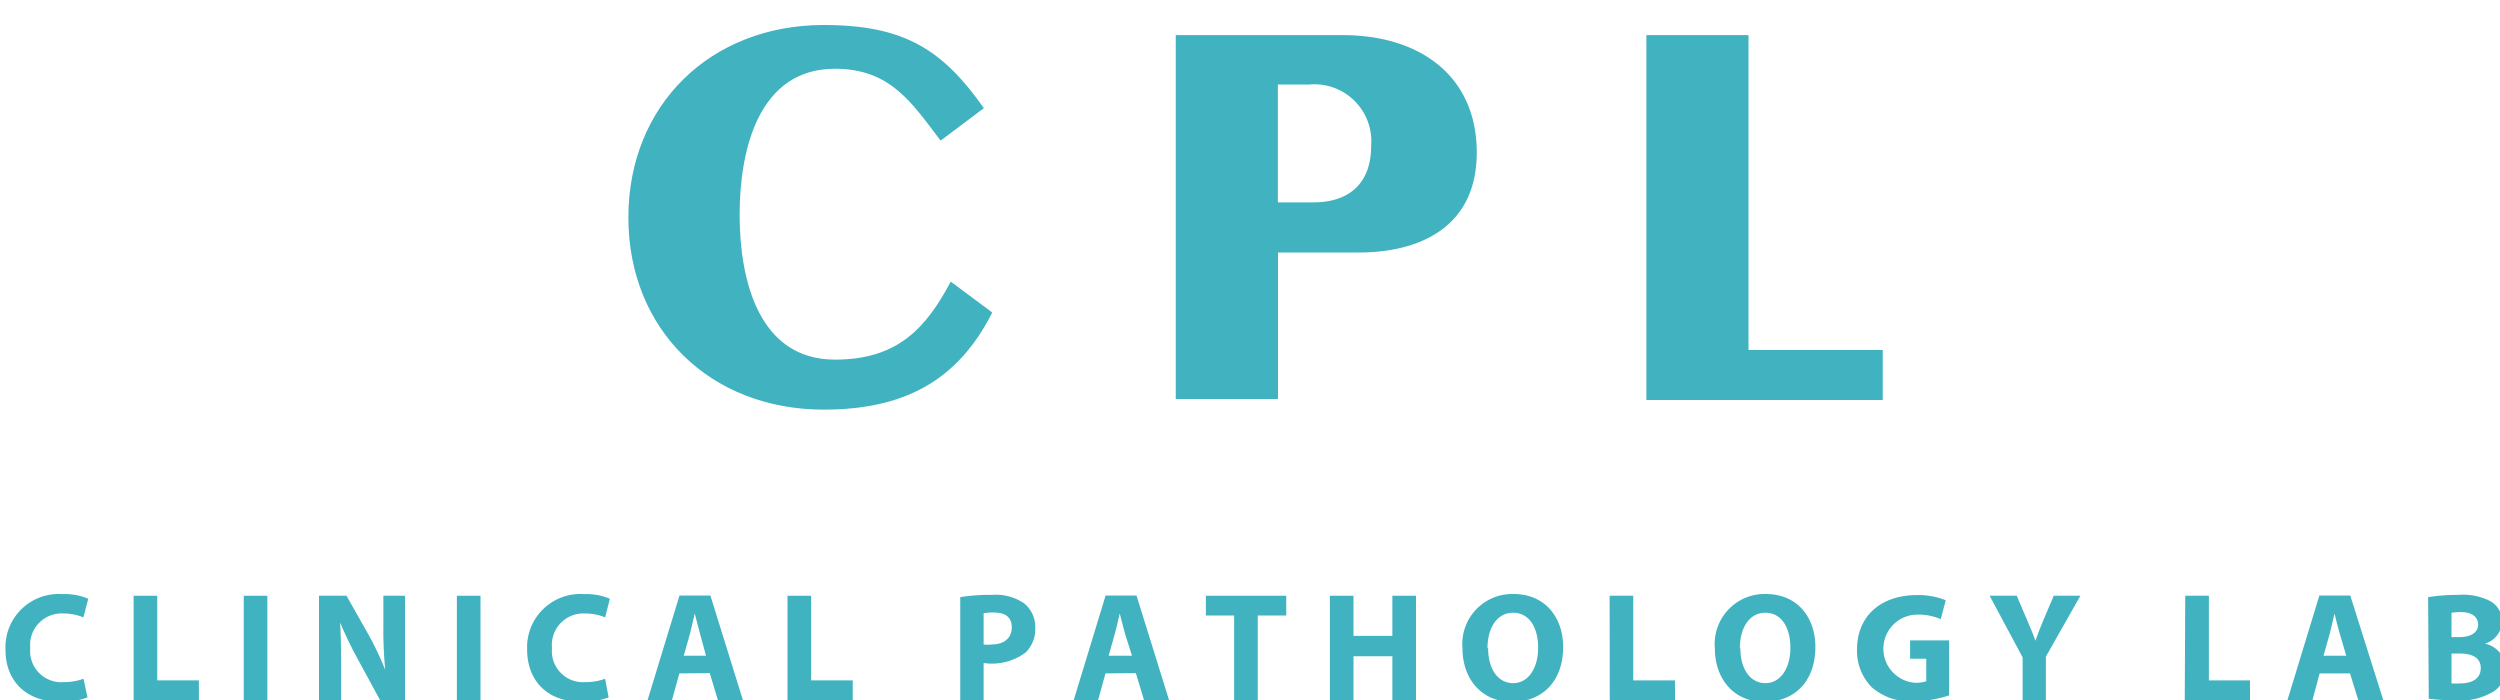 <svg id="レイヤー_1" data-name="レイヤー 1" xmlns="http://www.w3.org/2000/svg" viewBox="0 0 200 56">
  <defs>
    <style>
      .cls-1 {
        fill: #40b2c0;
      }
    </style>
  </defs>
  <g>
    <g>
      <path class="cls-1" d="M75.25,11.25c-2.29-3-4-5.75-8.45-5.75-6.11,0-7.63,6.47-7.63,11.68s1.52,11.59,7.63,11.59c5.08,0,7.32-2.6,9.26-6.24L79.38,25c-2.78,5.52-7.14,7.77-13.48,7.77-9.07,0-15.63-6.38-15.63-15.37S56.83,2,65.9,2c6.47,0,9.53,2,12.81,6.65Z"/>
      <path class="cls-1" d="M94.06,31.92V2.81h13.35c6.2,0,10.73,3.28,10.73,9.39s-4.76,8-9.43,8h-6.47V31.92Zm11-15.73c3.1,0,4.63-1.75,4.63-4.49a4.56,4.56,0,0,0-4.94-4.94h-2.52v9.43Z"/>
      <path class="cls-1" d="M131.71,2.81h8.17V28h10.74v4H131.71Z"/>
    </g>
    <g>
      <path class="cls-1" d="M7,55.79a5.61,5.61,0,0,1-2.14.36C1.94,56.15.44,54.34.44,52A4.26,4.26,0,0,1,5,47.53a4.82,4.82,0,0,1,2.06.37l-.39,1.49a4,4,0,0,0-1.58-.31,2.52,2.52,0,0,0-2.67,2.77,2.49,2.49,0,0,0,2.68,2.72,4.48,4.48,0,0,0,1.58-.27Z"/>
      <path class="cls-1" d="M10.69,47.66h1.89v6.77h3.33V56H10.69Z"/>
      <path class="cls-1" d="M21.39,47.66V56H19.5V47.66Z"/>
      <path class="cls-1" d="M25.52,56V47.66h2.2l1.73,3.06a25.16,25.16,0,0,1,1.37,2.87h0a32.27,32.27,0,0,1-.15-3.5V47.66h1.73V56h-2L28.66,52.8a31.23,31.23,0,0,1-1.45-3h0c.06,1.11.08,2.29.08,3.65V56Z"/>
      <path class="cls-1" d="M38.44,47.66V56H36.55V47.66Z"/>
      <path class="cls-1" d="M48.69,55.79a5.61,5.61,0,0,1-2.14.36c-2.89,0-4.38-1.81-4.38-4.19a4.26,4.26,0,0,1,4.56-4.43,4.79,4.79,0,0,1,2.06.37l-.38,1.49a4.1,4.1,0,0,0-1.59-.31,2.52,2.52,0,0,0-2.66,2.77,2.49,2.49,0,0,0,2.67,2.72,4.48,4.48,0,0,0,1.58-.27Z"/>
      <path class="cls-1" d="M54.35,53.87,53.76,56H51.81l2.55-8.36h2.47L59.43,56h-2l-.65-2.15Zm2.13-1.41L56,50.69c-.14-.5-.29-1.13-.42-1.61h0c-.13.49-.25,1.12-.38,1.61l-.5,1.77Z"/>
      <path class="cls-1" d="M63,47.66h1.89v6.77h3.33V56H63Z"/>
      <path class="cls-1" d="M76.82,47.77a15.18,15.18,0,0,1,2.55-.18,4,4,0,0,1,2.56.68,2.42,2.42,0,0,1,.89,1.93,2.63,2.63,0,0,1-.77,2,4.51,4.51,0,0,1-3.36.84v3H76.82Zm1.87,3.79a2.71,2.71,0,0,0,.63,0c1,0,1.62-.51,1.62-1.36S80.42,49,79.47,49a4,4,0,0,0-.78.06Z"/>
      <path class="cls-1" d="M88.44,53.87,87.85,56H85.9l2.55-8.36h2.47L93.52,56h-2l-.65-2.15Zm2.12-1.41L90,50.69c-.14-.5-.29-1.13-.42-1.61h0c-.13.49-.25,1.12-.39,1.61l-.5,1.77Z"/>
      <path class="cls-1" d="M98.73,49.24H96.47V47.66h6.43v1.58h-2.28V56H98.73Z"/>
      <path class="cls-1" d="M108.28,47.66v3.21h3.11V47.66h1.89V56h-1.89v-3.5h-3.11V56h-1.89V47.66Z"/>
      <path class="cls-1" d="M125.05,51.75c0,2.75-1.66,4.4-4.1,4.4S117,54.28,117,51.89a4,4,0,0,1,4.07-4.37C123.65,47.52,125.05,49.44,125.05,51.75Zm-6,.11c0,1.64.77,2.79,2,2.79s2-1.21,2-2.83-.71-2.8-2-2.8S119,50.23,119,51.86Z"/>
      <path class="cls-1" d="M128.77,47.66h1.89v6.77H134V56h-5.22Z"/>
      <path class="cls-1" d="M145.23,51.75c0,2.75-1.66,4.4-4.1,4.4s-3.94-1.87-3.94-4.26a4,4,0,0,1,4.07-4.37C143.83,47.52,145.23,49.44,145.23,51.75Zm-6,.11c0,1.64.77,2.79,2,2.79s2-1.21,2-2.83-.71-2.8-2-2.8S139.19,50.23,139.19,51.86Z"/>
      <path class="cls-1" d="M155.93,55.63a9.31,9.31,0,0,1-2.79.47,4.67,4.67,0,0,1-3.4-1.12,4.16,4.16,0,0,1-1.18-3c0-2.78,2-4.37,4.77-4.37a5.83,5.83,0,0,1,2.33.41l-.4,1.51a4.57,4.57,0,0,0-1.94-.36,2.73,2.73,0,0,0-.14,5.45,2.61,2.61,0,0,0,.92-.12V52.7h-1.29V51.23h3.12Z"/>
      <path class="cls-1" d="M161.81,56V52.59l-2.64-4.93h2.17l.85,2c.25.6.44,1,.64,1.6h0c.18-.52.38-1,.62-1.6l.85-2h2.13l-2.76,4.87V56Z"/>
      <path class="cls-1" d="M174.82,47.66h1.89v6.77H180V56h-5.22Z"/>
      <path class="cls-1" d="M185.57,53.87,185,56H183l2.55-8.36h2.47L190.66,56h-2L188,53.87Zm2.13-1.41-.52-1.77c-.15-.5-.3-1.13-.42-1.61h0c-.12.49-.25,1.12-.38,1.61l-.5,1.77Z"/>
      <path class="cls-1" d="M194.25,47.77a15.82,15.82,0,0,1,2.43-.18,4.75,4.75,0,0,1,2.48.47,1.82,1.82,0,0,1,1,1.65,1.89,1.89,0,0,1-1.37,1.78v0a2.08,2.08,0,0,1,1.66,2,2.2,2.2,0,0,1-.87,1.77,5.15,5.15,0,0,1-3.28.76,15,15,0,0,1-2-.12Zm1.87,3.2h.61c1,0,1.52-.41,1.52-1s-.48-1-1.33-1a4.38,4.38,0,0,0-.8.05Zm0,3.7a4.51,4.51,0,0,0,.72,0c.86,0,1.62-.34,1.62-1.22s-.75-1.17-1.7-1.17h-.64Z"/>
    </g>
  </g>
</svg>
